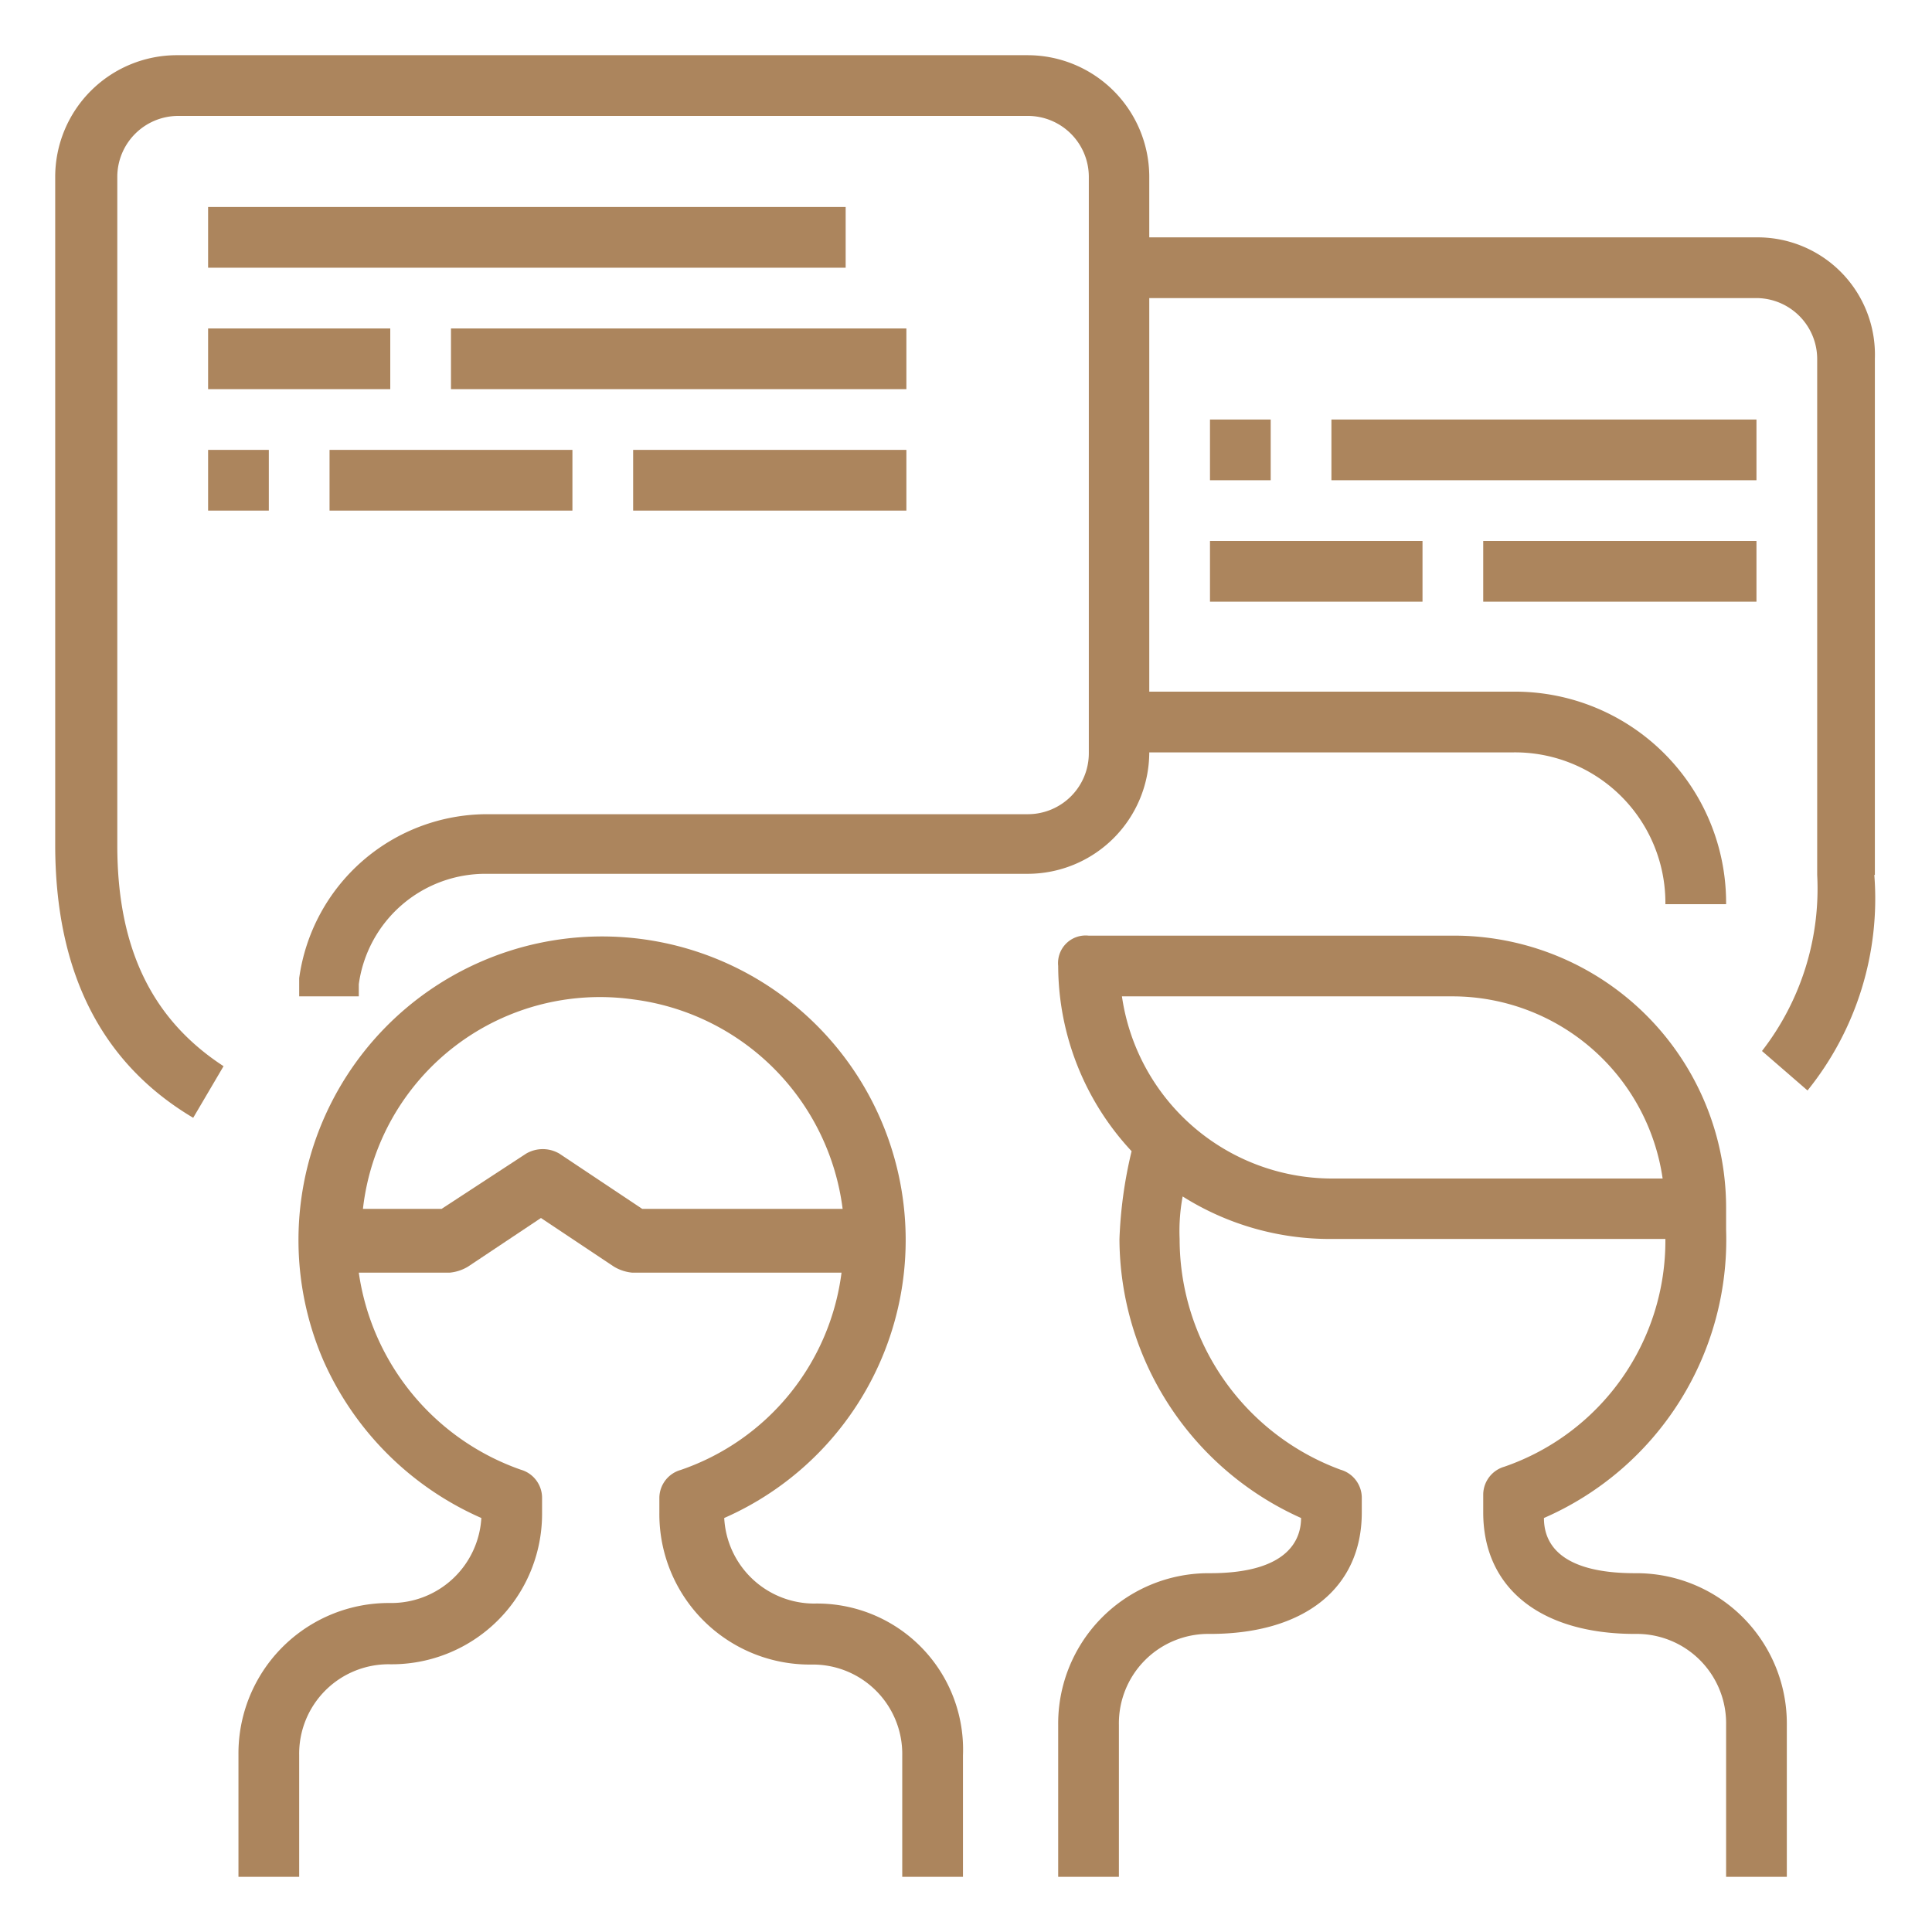 <svg id="Capa_1" data-name="Capa 1" xmlns="http://www.w3.org/2000/svg" viewBox="0 0 70 70"><defs><style>.cls-1{fill:#ac855d;}</style></defs><title>iconos_mecanismo</title><path class="cls-1" d="M59.24,57c-3,0-3.3-1.32-3.3-2a11,11,0,0,0,6.6-10.45V43.8a9.86,9.86,0,0,0-9.9-9.9H39.44a1,1,0,0,0-1.1,1.1A9.88,9.88,0,0,0,41,41.71a15.9,15.9,0,0,0-.44,3.19A11.12,11.12,0,0,0,47.14,55c0,.66-.33,2-3.3,2a5.45,5.45,0,0,0-5.5,5.5V68h2.2V62.5a3.24,3.24,0,0,1,3.3-3.3c3.41,0,5.5-1.65,5.5-4.4v-.55a1.06,1.06,0,0,0-.77-1,8.91,8.91,0,0,1-5.83-8.36,6.76,6.76,0,0,1,.11-1.54,10,10,0,0,0,5.39,1.54h12.1a8.66,8.66,0,0,1-5.83,8.25,1.06,1.06,0,0,0-.77,1v.66c0,2.75,2.09,4.4,5.5,4.4a3.24,3.24,0,0,1,3.3,3.3V68h2.2V62.5a5.45,5.45,0,0,0-5.5-5.5Zm-11-14.3a7.7,7.7,0,0,1-7.59-6.6h12a7.7,7.7,0,0,1,7.59,6.6Zm0,0"/><path class="cls-1" d="M67.93,31.7V13a4.25,4.25,0,0,0-4.29-4.4h-22V6.4A4.41,4.41,0,0,0,37.24,2H6.44A4.41,4.41,0,0,0,2,6.4V30.6q0,6.93,5,9.9l1.1-1.87c-2.53-1.65-3.85-4.18-3.85-8V6.4a2.21,2.21,0,0,1,2.2-2.2h30.8a2.21,2.21,0,0,1,2.2,2.2V27.3a2.21,2.21,0,0,1-2.2,2.2H17.66a6.88,6.88,0,0,0-6.82,5.94v.66H13v-.44a4.63,4.63,0,0,1,4.62-4H37.24a4.41,4.41,0,0,0,4.4-4.4h13.2a5.45,5.45,0,0,1,5.5,5.5h2.2a7.65,7.65,0,0,0-7.7-7.7H41.64V10.8h22a2.21,2.21,0,0,1,2.2,2.2V31.7a9.59,9.59,0,0,1-2,6.38l1.65,1.43a11.07,11.07,0,0,0,2.42-7.81Zm0,0"/><path class="cls-1" d="M29.54,58.1A3.27,3.27,0,0,1,26.24,55,11,11,0,1,0,11.72,49.3,11.16,11.16,0,0,0,17.44,55a3.27,3.27,0,0,1-3.3,3.08,5.45,5.45,0,0,0-5.5,5.5V68h2.2V63.6a3.24,3.24,0,0,1,3.3-3.3,5.45,5.45,0,0,0,5.5-5.5v-.55a1.06,1.06,0,0,0-.77-1A8.9,8.9,0,0,1,13,46.11h3.3a1.56,1.56,0,0,0,.66-.22l2.64-1.76,2.64,1.76a1.56,1.56,0,0,0,.66.22h7.59a8.72,8.72,0,0,1-5.83,7.15,1.06,1.06,0,0,0-.77,1v.55a5.45,5.45,0,0,0,5.5,5.5,3.24,3.24,0,0,1,3.3,3.3V68h2.2V63.6a5.29,5.29,0,0,0-5.39-5.5ZM23.27,43.8l-3-2a1.19,1.19,0,0,0-1.21,0L16,43.8H13.15a8.64,8.64,0,0,1,9.79-7.59,8.76,8.76,0,0,1,7.59,7.59Zm0,0"/><rect class="cls-1" x="7.54" y="7.5" width="23.1" height="2.2"/><rect class="cls-1" x="7.54" y="11.9" width="6.6" height="2.2"/><rect class="cls-1" x="16.34" y="11.9" width="16.5" height="2.2"/><rect class="cls-1" x="7.54" y="16.3" width="2.2" height="2.2"/><rect class="cls-1" x="11.94" y="16.3" width="8.8" height="2.2"/><rect class="cls-1" x="22.94" y="16.3" width="9.9" height="2.2"/><rect class="cls-1" x="48.24" y="15.2" width="15.4" height="2.2"/><rect class="cls-1" x="43.84" y="19.6" width="7.7" height="2.2"/><rect class="cls-1" x="53.74" y="19.6" width="9.9" height="2.2"/><rect class="cls-1" x="43.84" y="15.2" width="2.2" height="2.2"/></svg>